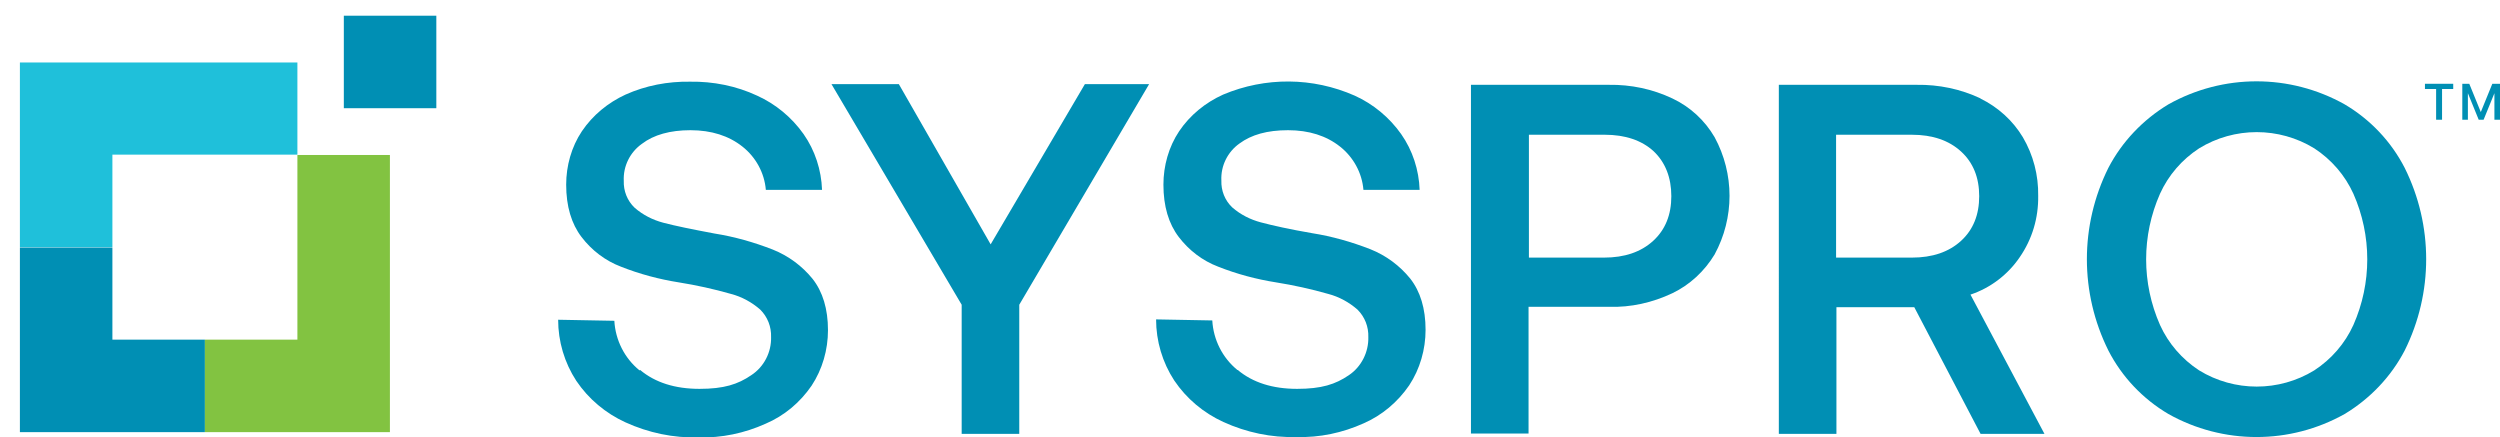 <?xml version="1.0" encoding="UTF-8"?>
<svg xmlns="http://www.w3.org/2000/svg" id="Layer_1" version="1.1" viewBox="0 0 716.2 125.2">
  <defs>
    <style>
      .st0 {
        fill: #008fb4;
      }

      .st1 {
        fill: #1fc0da;
      }

      .st2 {
        fill: #82c341;
      }
    </style>
  </defs>
  <g id="Layer_2">
    <g id="Layer_1-2">
      <rect class="st0" x="98.5" y="4.5" width="26.5" height="26.5"></rect>
      <polygon class="st0" points="32.2 97.3 32.2 70.9 5.7 70.9 5.7 123.8 58.7 123.8 58.7 97.3 32.2 97.3"></polygon>
      <polygon class="st2" points="85.2 44.4 85.2 97.3 58.7 97.3 58.7 123.8 111.7 123.8 111.7 44.4 85.2 44.4"></polygon>
      <polygon class="st1" points="5.7 17.9 5.7 70.8 32.2 70.8 32.2 44.3 32.2 44.3 85.2 44.3 85.2 17.9 5.7 17.9"></polygon>
      <path class="st0" d="M183.4,106c4.3,3.6,10,5.4,17,5.4s11-1.3,14.8-3.9c3.7-2.4,5.8-6.6,5.7-10.9.1-3-1-5.8-3.1-7.9-2.4-2.1-5.3-3.7-8.4-4.5-4.9-1.4-9.9-2.5-14.9-3.3-5.7-.9-11.3-2.4-16.6-4.5-4.5-1.7-8.4-4.7-11.3-8.5-2.9-3.8-4.4-8.8-4.4-15,0-5.4,1.5-10.8,4.5-15.3,3.1-4.6,7.5-8.2,12.5-10.5,5.8-2.6,12.1-3.8,18.5-3.7,6.6-.1,13.2,1.2,19.2,4,5.3,2.4,9.9,6.2,13.3,11,3.3,4.7,5.1,10.3,5.3,16h-16.1c-.4-4.9-2.9-9.4-6.7-12.4-3.9-3.1-8.9-4.7-14.9-4.7-5.8,0-10.5,1.3-13.9,3.9-3.4,2.4-5.4,6.4-5.2,10.6-.1,2.9,1,5.7,3.1,7.7,2.4,2.1,5.2,3.5,8.2,4.3,3.4.9,8.3,1.9,14.7,3.1,5.7.9,11.3,2.5,16.7,4.6,4.5,1.8,8.4,4.7,11.4,8.4,2.9,3.7,4.4,8.6,4.4,14.7,0,5.6-1.6,11.2-4.7,15.9-3.3,4.8-7.8,8.6-13.2,10.9-6,2.7-12.6,4.1-19.2,3.9-7.2.2-14.3-1.3-20.9-4.3-5.7-2.6-10.6-6.7-14.1-11.9-3.4-5.2-5.2-11.3-5.2-17.5l16.1.3c.3,5.5,2.9,10.7,7.2,14.2Z"></path>
      <path class="st0" d="M257.5,24.1l26.3,45.9,27-45.9h18.4l-37.2,63.2v37h-16.5v-37l-37.3-63.2h19.3Z"></path>
      <path class="st0" d="M354.6,106c4.3,3.6,10,5.4,17,5.4s11-1.3,14.8-3.9c3.6-2.4,5.7-6.6,5.6-10.9.1-3-1-5.8-3.1-7.9-2.4-2.1-5.3-3.7-8.4-4.5-4.9-1.4-9.9-2.5-14.9-3.3-5.7-.9-11.3-2.4-16.6-4.5-4.5-1.7-8.4-4.7-11.3-8.5-2.9-3.8-4.4-8.8-4.4-15,0-5.4,1.5-10.8,4.5-15.3,3.1-4.6,7.5-8.2,12.6-10.5,12.1-5.1,25.7-5,37.7.3,5.3,2.4,9.9,6.2,13.3,11,3.3,4.7,5.1,10.3,5.3,16h-16.1c-.4-4.9-2.9-9.4-6.7-12.4-3.9-3.1-8.9-4.7-14.9-4.7s-10.5,1.3-13.9,3.8c-3.4,2.4-5.4,6.4-5.2,10.6-.1,2.9,1,5.7,3.1,7.7,2.4,2.1,5.2,3.5,8.2,4.3,3.4.9,8.3,2,14.7,3.1,5.7.9,11.3,2.5,16.7,4.6,4.5,1.8,8.4,4.7,11.4,8.4,2.9,3.7,4.4,8.6,4.4,14.7,0,5.6-1.6,11.2-4.7,15.9-3.3,4.8-7.8,8.6-13.1,10.9-6,2.7-12.6,4.1-19.2,3.9-7.2.2-14.3-1.3-20.9-4.3-5.7-2.6-10.6-6.7-14.1-11.9-3.4-5.2-5.2-11.3-5.2-17.5l16.1.3c.3,5.5,2.9,10.7,7.2,14.2Z"></path>
      <path class="st0" d="M479.1,28.2c5.1,2.4,9.3,6.3,12.1,11.1,5.7,10.5,5.7,23.1,0,33.6-2.9,4.8-7.1,8.7-12.1,11.1-5.7,2.7-11.9,4.1-18.2,3.9h-23v36.3h-16.5V24.3h39.5c6.3-.1,12.5,1.2,18.2,3.9ZM459.5,73.8c5.9,0,10.6-1.6,14.1-4.8,3.5-3.2,5.2-7.5,5.2-12.8s-1.7-9.7-5.1-12.9c-3.4-3.1-8.1-4.7-14-4.7h-21.7v35.2h21.6Z"></path>
      <path class="st0" d="M567.3,28.2c5.1,2.5,9.3,6.3,12.2,11.1,3,5.1,4.5,10.9,4.4,16.8.1,6.3-1.7,12.4-5.3,17.6-3.4,5-8.4,8.8-14.1,10.7l21.2,39.9h-18.3l-19-36.3h-22.3v36.3h-16.5V24.3h39.5c6.3-.1,12.6,1.2,18.3,3.9ZM547.7,73.8c5.9,0,10.6-1.6,14.1-4.8,3.5-3.2,5.2-7.5,5.2-12.8,0-5.3-1.7-9.6-5.2-12.8s-8.2-4.8-14.1-4.8h-21.7v35.2h21.7Z"></path>
      <path class="st0" d="M671.7,118.6c-15.7,8.8-34.8,8.8-50.5,0-7.3-4.3-13.3-10.6-17.2-18.2-8.2-16.5-8.2-35.8,0-52.3,3.9-7.5,9.9-13.8,17.2-18.2,15.7-8.8,34.8-8.8,50.5,0,7.3,4.3,13.3,10.6,17.2,18.2,8.2,16.5,8.2,35.8,0,52.3-3.9,7.5-9.9,13.8-17.2,18.2ZM630,106.1c10.1,6.2,22.9,6.2,33,0,4.9-3.2,8.8-7.7,11.2-13,5.3-12,5.3-25.6,0-37.6-2.4-5.3-6.3-9.8-11.2-13-10.1-6.2-22.9-6.2-33,0-4.9,3.2-8.8,7.7-11.2,13-5.3,12-5.3,25.6,0,37.6,2.4,5.3,6.3,9.8,11.2,13Z"></path>
      <path class="st0" d="M702.8,24v1.5h-3.2v8.8h-1.7v-8.8h-3.2v-1.5h8.1Z"></path>
      <path class="st0" d="M707.4,24l3.3,8.1,3.3-8.1h2.2v10.3h-1.6v-7.6l-3.1,7.6h-1.4l-3.1-7.6v7.6h-1.6v-10.3h2.2Z"></path>
    </g>
  </g>
</svg>

